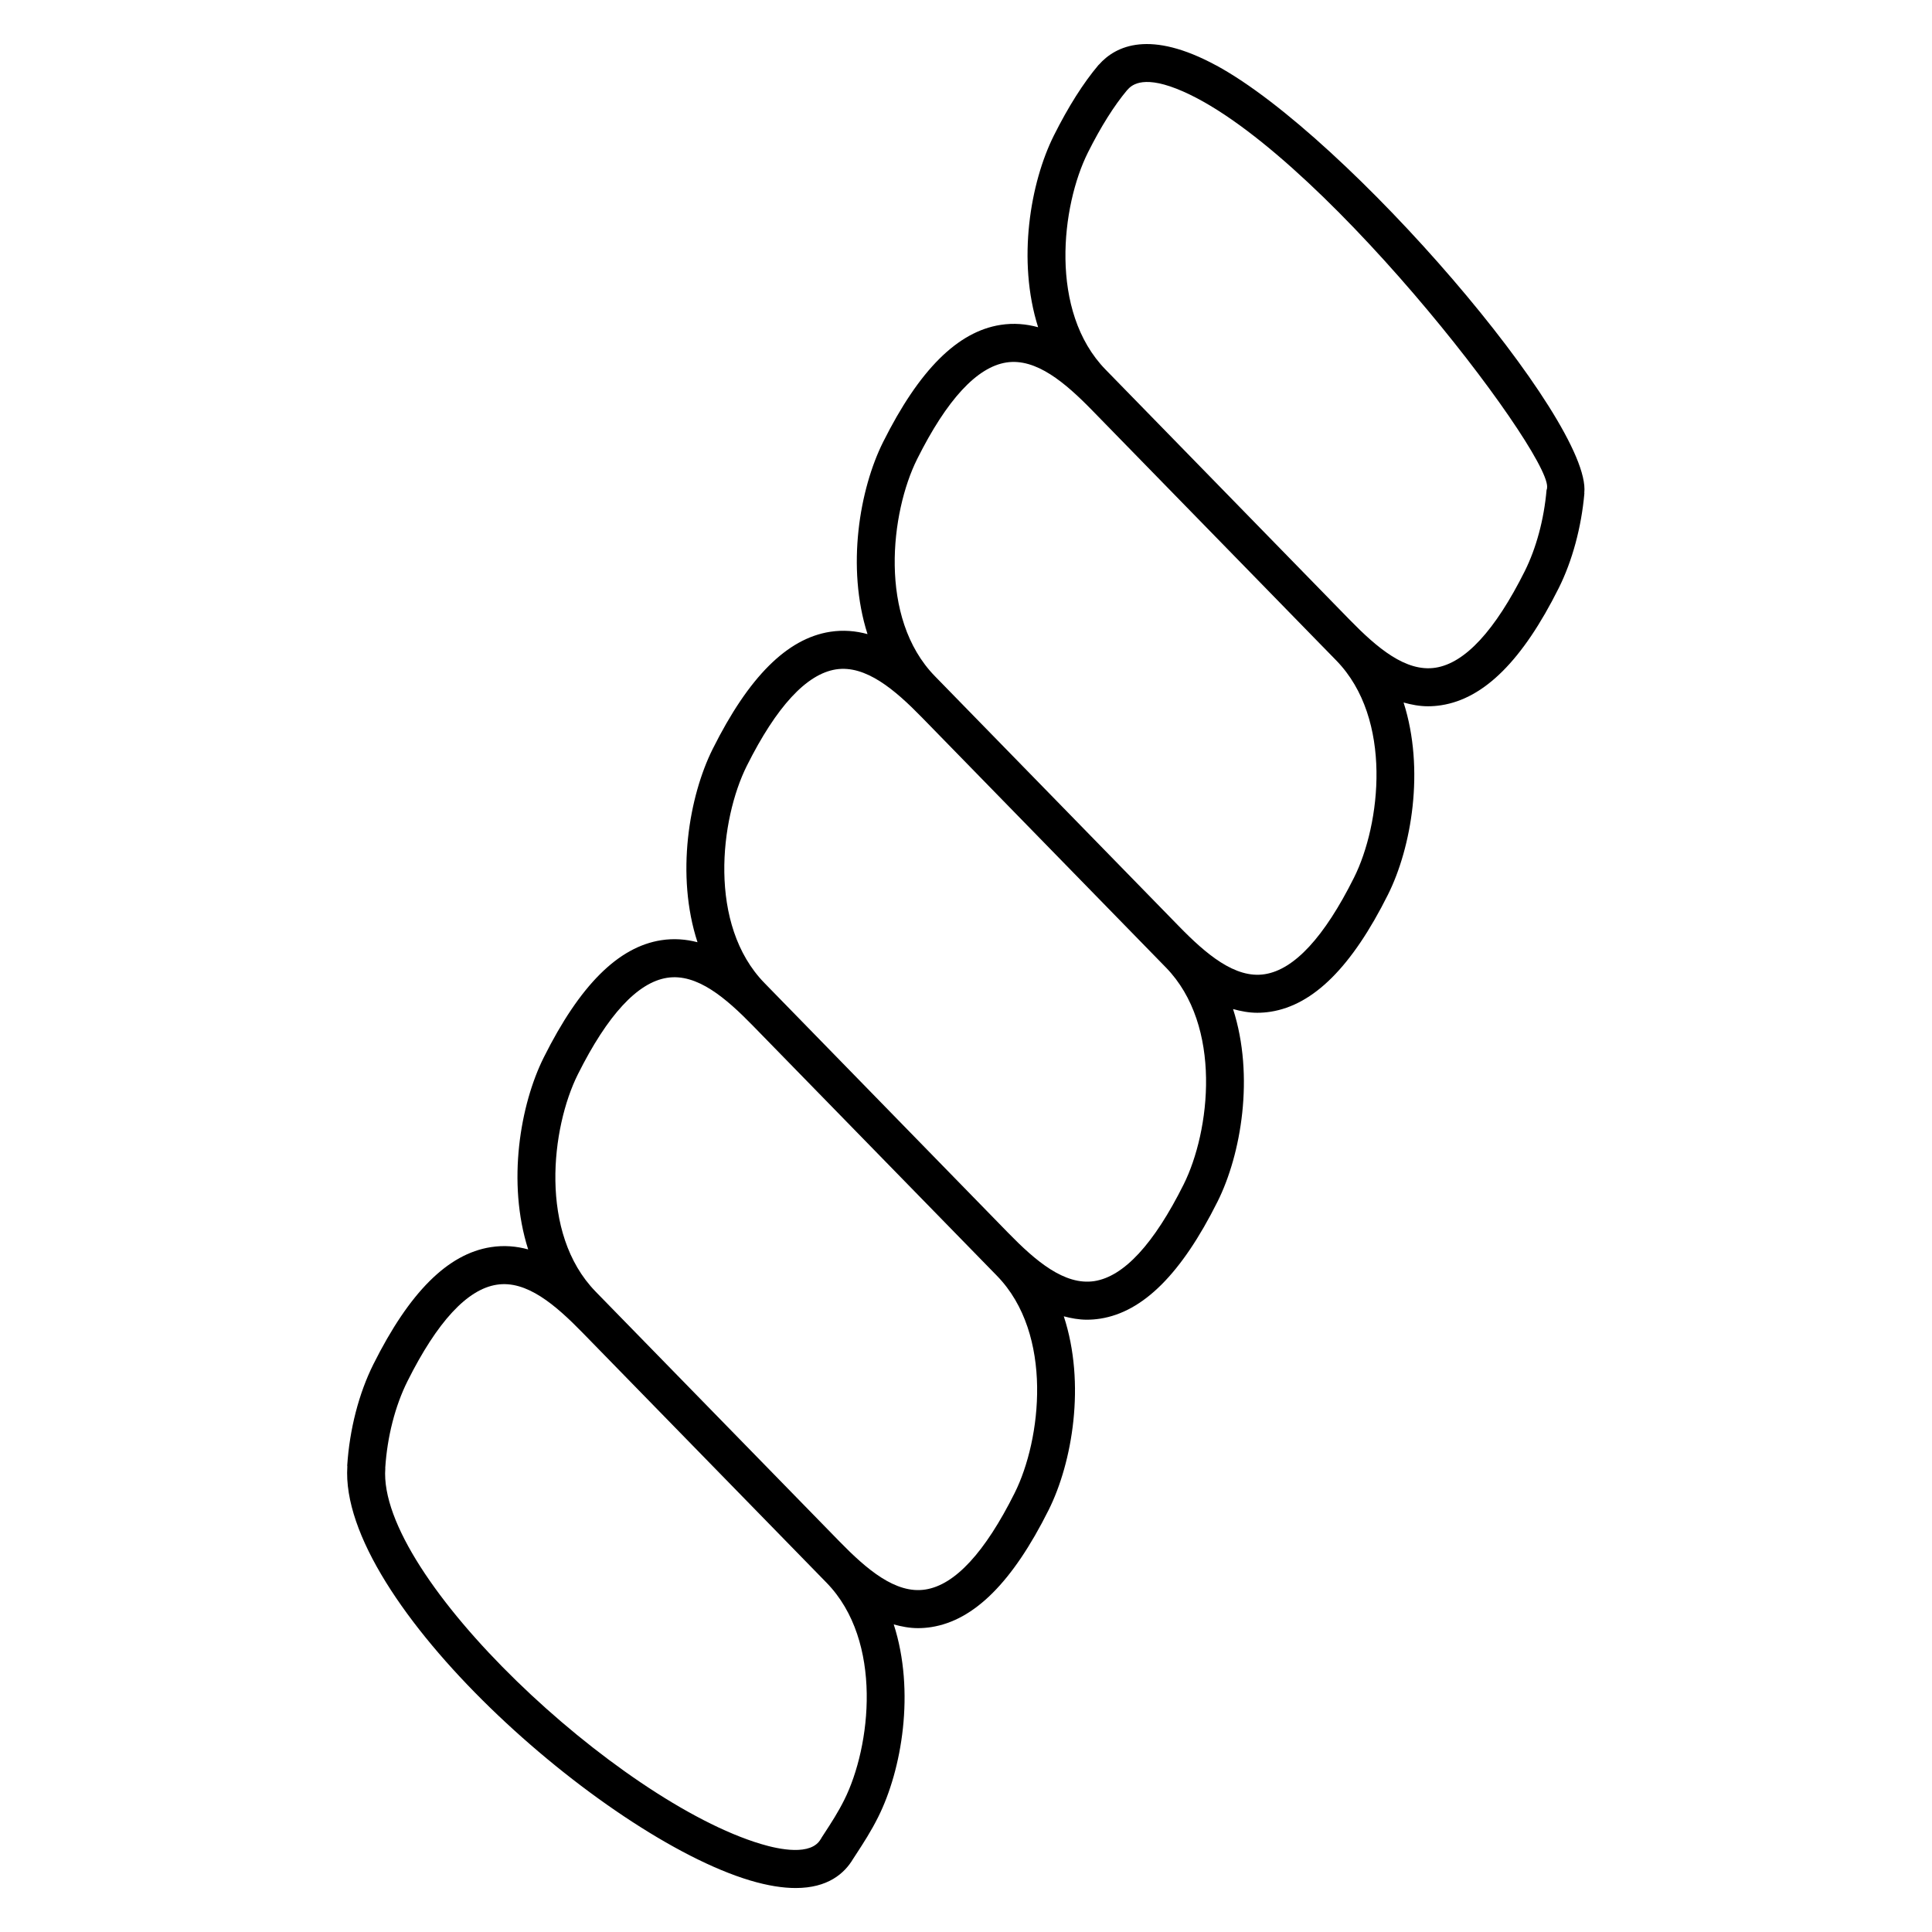 <?xml version="1.0" encoding="UTF-8"?>
<!-- Uploaded to: SVG Repo, www.svgrepo.com, Generator: SVG Repo Mixer Tools -->
<svg fill="#000000" width="800px" height="800px" version="1.1" viewBox="144 144 512 512" xmlns="http://www.w3.org/2000/svg">
 <path d="m466.29 161.33c-17.441-9.445-26.527-5.316-31.07-0.191 0 0 0 0.004-0.004 0.004-0.023 0.023-0.059 0.035-0.086 0.066-4.039 4.777-8.02 11.07-11.844 18.707-6.219 12.438-9.793 33.074-4.172 50.805-3.125-0.863-6.453-1.168-9.961-0.621-11.383 1.773-21.559 11.93-31.117 31.039-6.227 12.461-9.805 33.156-4.137 50.906-3.109-0.852-6.422-1.152-9.91-0.613-11.383 1.777-21.559 11.93-31.109 31.039-6.266 12.531-9.859 33.406-4.035 51.23-3.023-0.789-6.238-1.062-9.617-0.535-11.383 1.773-21.559 11.93-31.117 31.051-6.227 12.449-9.809 33.129-4.141 50.891-3.109-0.852-6.422-1.152-9.914-0.598-11.375 1.777-21.555 11.926-31.105 31.035-3.856 7.715-6.316 17.25-6.934 26.844-0.004 0.074 0.031 0.137 0.031 0.215-2.352 35.938 67.727 98.066 106.72 109.73 4.746 1.414 8.734 2.012 12.09 2.012 8.52 0 12.941-3.84 15.254-7.777 0.012-0.02 0.031-0.031 0.039-0.051l0.766-1.18c1.84-2.828 3.926-6.019 5.828-9.844 6.242-12.484 9.824-33.234 4.106-51.004 2.066 0.57 4.191 0.984 6.422 0.984 1.152 0 2.332-0.09 3.531-0.277 11.375-1.785 21.543-11.93 31.094-31.035 6.277-12.551 9.875-33.477 4.016-51.324 1.969 0.52 3.988 0.898 6.117 0.898 1.152 0 2.336-0.09 3.531-0.277 11.383-1.777 21.555-11.93 31.105-31.035 6.242-12.484 9.824-33.234 4.106-51.012 2.062 0.57 4.18 0.984 6.414 0.984 1.152 0 2.336-0.09 3.531-0.277 11.383-1.777 21.555-11.93 31.109-31.039 6.227-12.453 9.809-33.152 4.137-50.906 2.074 0.578 4.211 0.996 6.465 0.996 1.152 0 2.332-0.09 3.527-0.277 11.387-1.773 21.559-11.926 31.121-31.039 3.598-7.199 6.004-16.113 6.797-25.09 0.004-0.059-0.02-0.109-0.02-0.172 2.016-18.898-62.598-94.32-97.562-113.27zm-98.551 459.66c-1.648 3.309-3.481 6.121-5.254 8.844l-0.785 1.203c-0.035 0.055-0.035 0.109-0.066 0.168-0.031 0.051-0.082 0.082-0.105 0.125-2.523 4.555-11.027 2.805-15.871 1.344-37.887-11.332-101.7-70.762-99.547-99.559 0-0.047-0.02-0.086-0.016-0.133 0.535-8.266 2.625-16.41 5.883-22.934 7.875-15.758 15.836-24.371 23.645-25.582 7.926-1.266 15.609 5.387 22.762 12.715l64.66 66.258c15.094 15.477 11.73 43.484 4.695 57.551zm45.16-81.336c-7.875 15.758-15.828 24.363-23.641 25.582-7.891 1.258-15.602-5.375-22.766-12.711 0 0-0.004 0-0.004-0.004l-64.645-66.23c0-0.004 0-0.012-0.004-0.012-15.105-15.492-11.738-43.5-4.707-57.551 7.879-15.77 15.84-24.379 23.652-25.598 7.934-1.246 15.609 5.387 22.758 12.715l64.664 66.258c15.09 15.48 11.723 43.492 4.691 57.551zm44.766-81.738c-7.875 15.758-15.836 24.371-23.645 25.59-7.93 1.211-15.609-5.387-22.766-12.711l-64.648-66.27c-15.105-15.473-11.734-43.484-4.707-57.539 7.879-15.758 15.84-24.371 23.648-25.594 7.859-1.211 15.602 5.387 22.758 12.723l64.652 66.258 0.004 0.004c15.105 15.465 11.734 43.477 4.703 57.539zm45.164-81.34c-7.875 15.766-15.84 24.375-23.648 25.594-7.859 1.254-15.609-5.375-22.766-12.715 0 0-0.004 0-0.004-0.004l-64.648-66.25c-15.098-15.473-11.734-43.484-4.707-57.547 7.879-15.766 15.84-24.375 23.648-25.594 7.883-1.219 15.609 5.379 22.762 12.715l49.113 50.324 11.871 12.168c0.07 0.07 0.152 0.152 0.223 0.223l3.461 3.547c15.098 15.477 11.73 43.48 4.695 57.539zm45.254-81.219c-7.879 15.758-15.844 24.371-23.652 25.59-7.891 1.234-15.547-5.332-22.676-12.621l-11.957-12.254-52.781-54.094c-0.004 0-0.004-0.004-0.004-0.004-15.109-15.461-11.738-43.48-4.711-57.539 3.43-6.852 6.934-12.418 10.414-16.574 0.016-0.012 0.031-0.016 0.039-0.023 0.887-0.996 3.586-4.027 13.023-0.328 36.434 14.289 98.398 95.352 98.227 105.5-0.047 0.16-0.004 0.316-0.031 0.473-0.031 0.145-0.109 0.266-0.125 0.418-0.676 7.738-2.727 15.359-5.766 21.453z"/>
</svg>